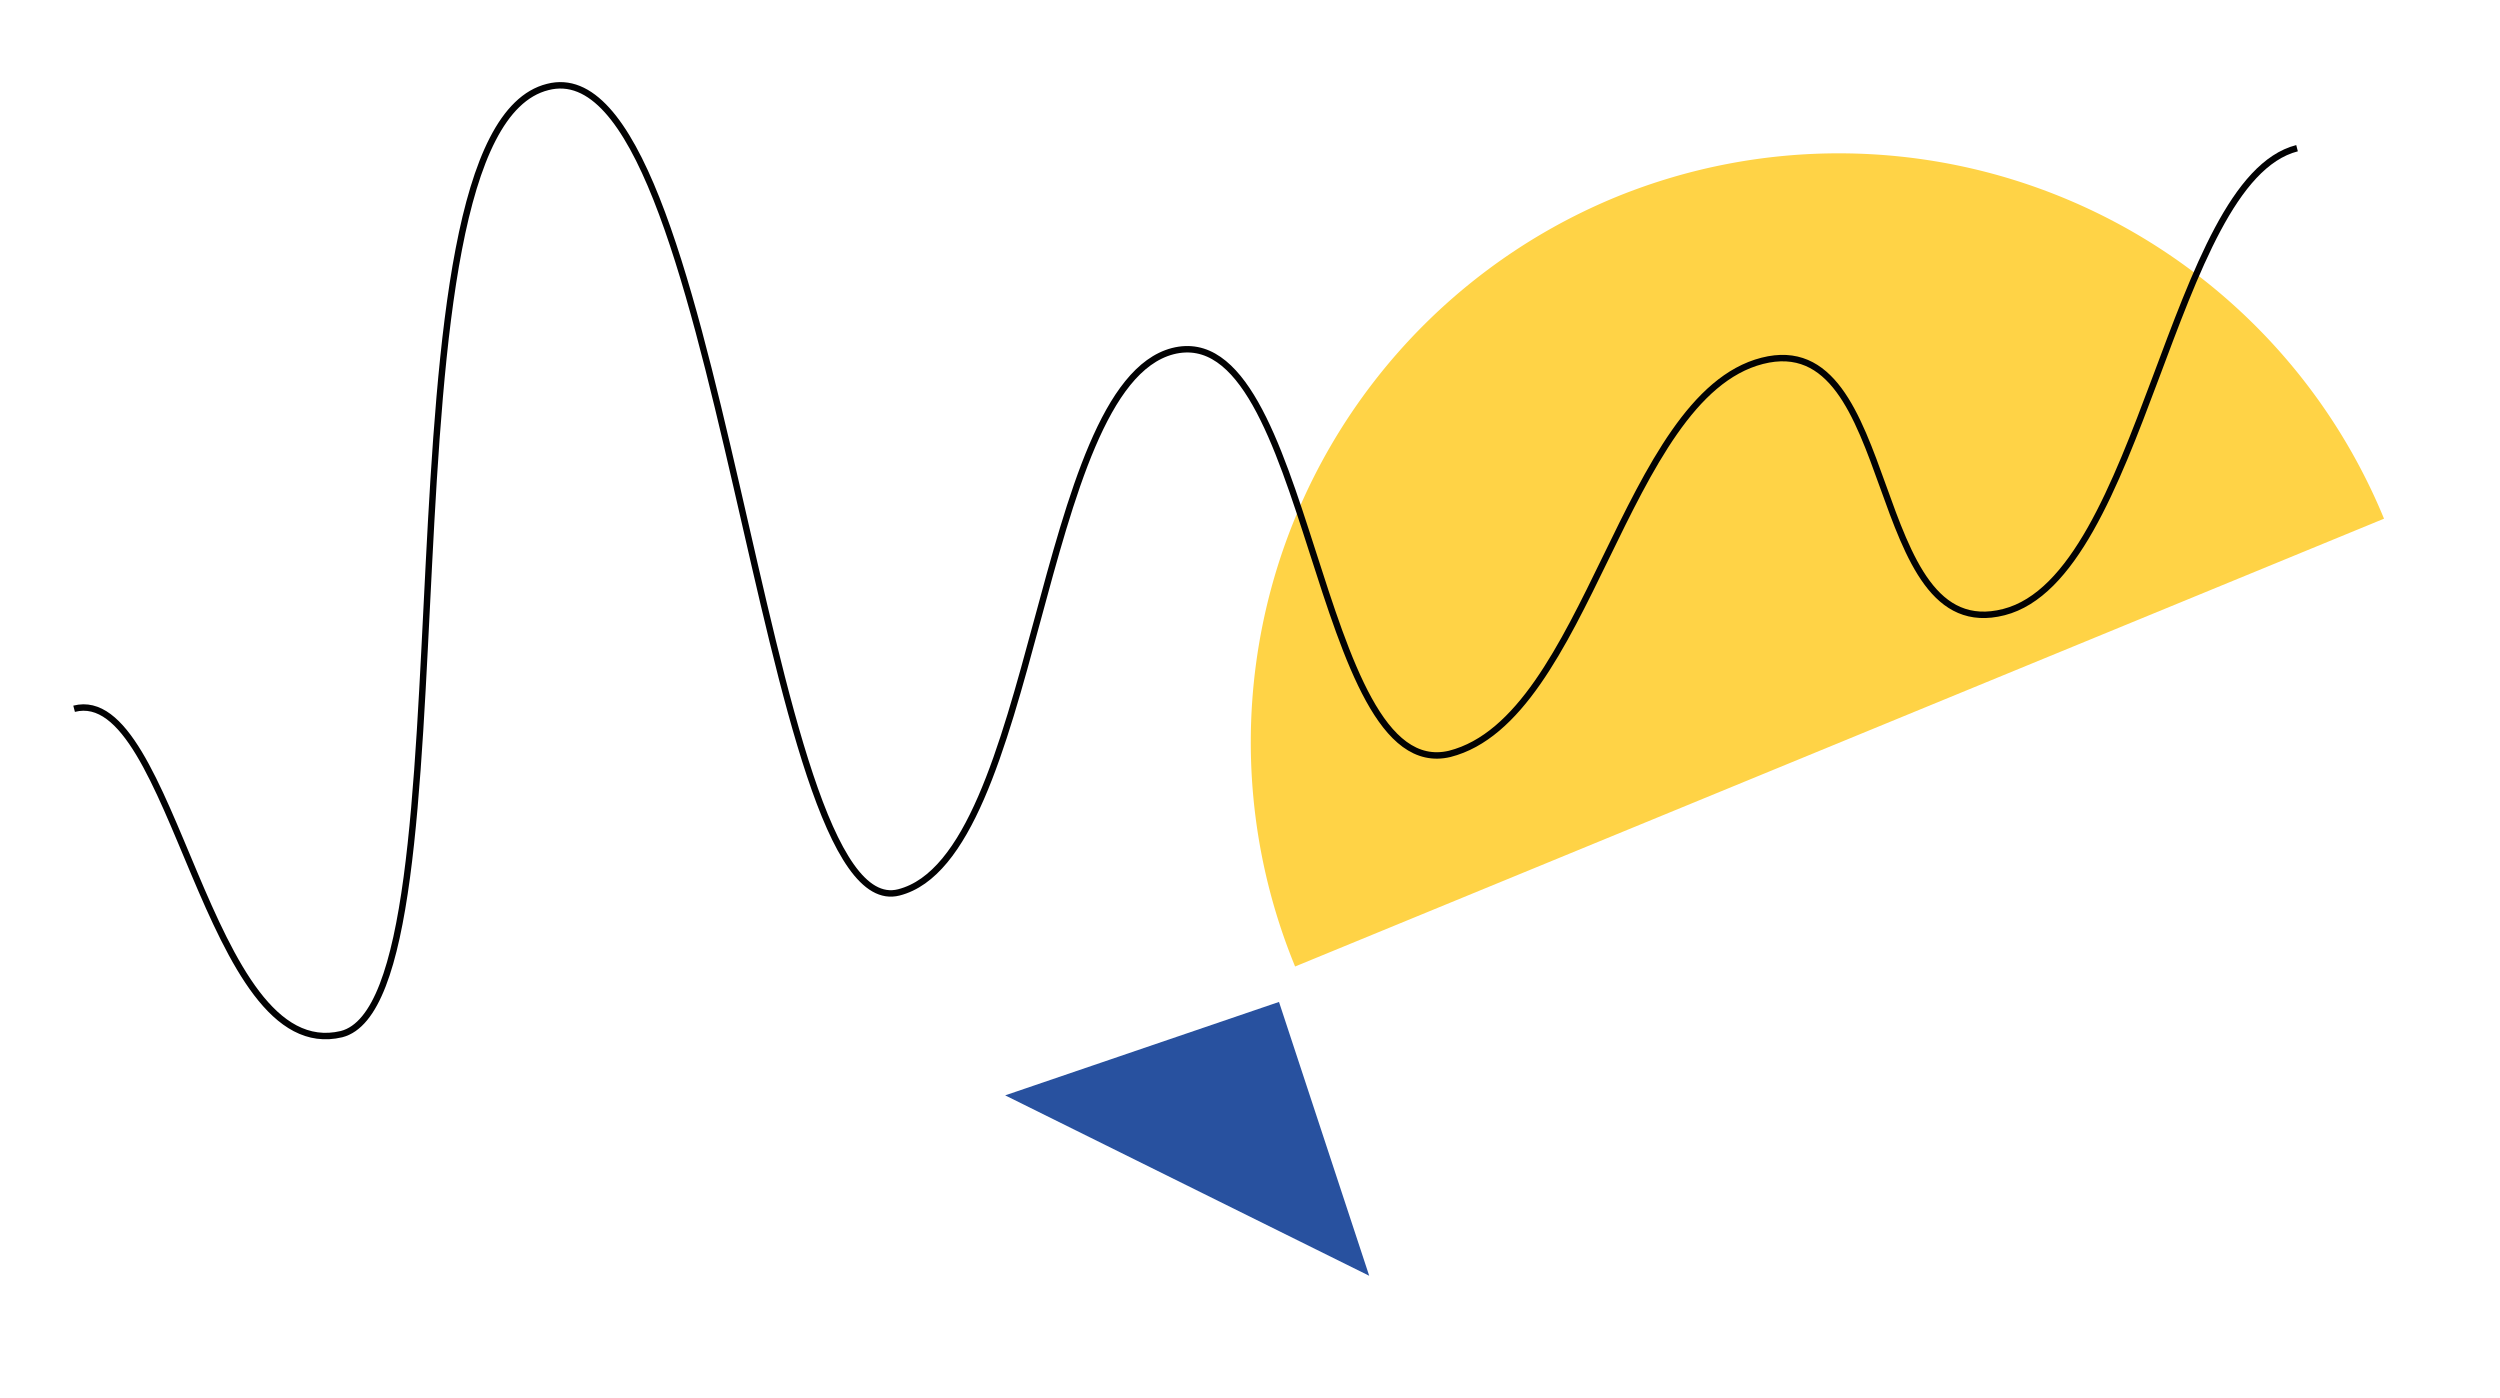 <svg xmlns="http://www.w3.org/2000/svg" viewBox="0 0 77.6 43.4"><path fill="#28519f" fill-rule="evenodd" d="M31.2 34l8.5-2.9 2.8 8.5L31.2 34z" clip-rule="evenodd"/><path fill="#ffd346" fill-rule="evenodd" d="M50.2 6.1a18.3 18.3 0 00-10 23.9L74 16.1a18.3 18.3 0 00-23.8-10z" clip-rule="evenodd"/><path fill="none" stroke="#020203" stroke-width=".2" d="M2.3 22c3.1-.8 4.1 11.1 8.3 10.1 4.3-1.1.8-28 6.4-29.4 5.4-1.4 6.6 26.1 10.9 25 4.3-1.1 4.3-15.7 8.5-16.8 4.3-1.1 4.4 13.5 8.6 12.5 4.3-1.1 5.4-11.1 9.7-12.2s3.2 8.9 7.5 7.8c4.3-1.1 5.2-13.4 9.1-14.4"/></svg>